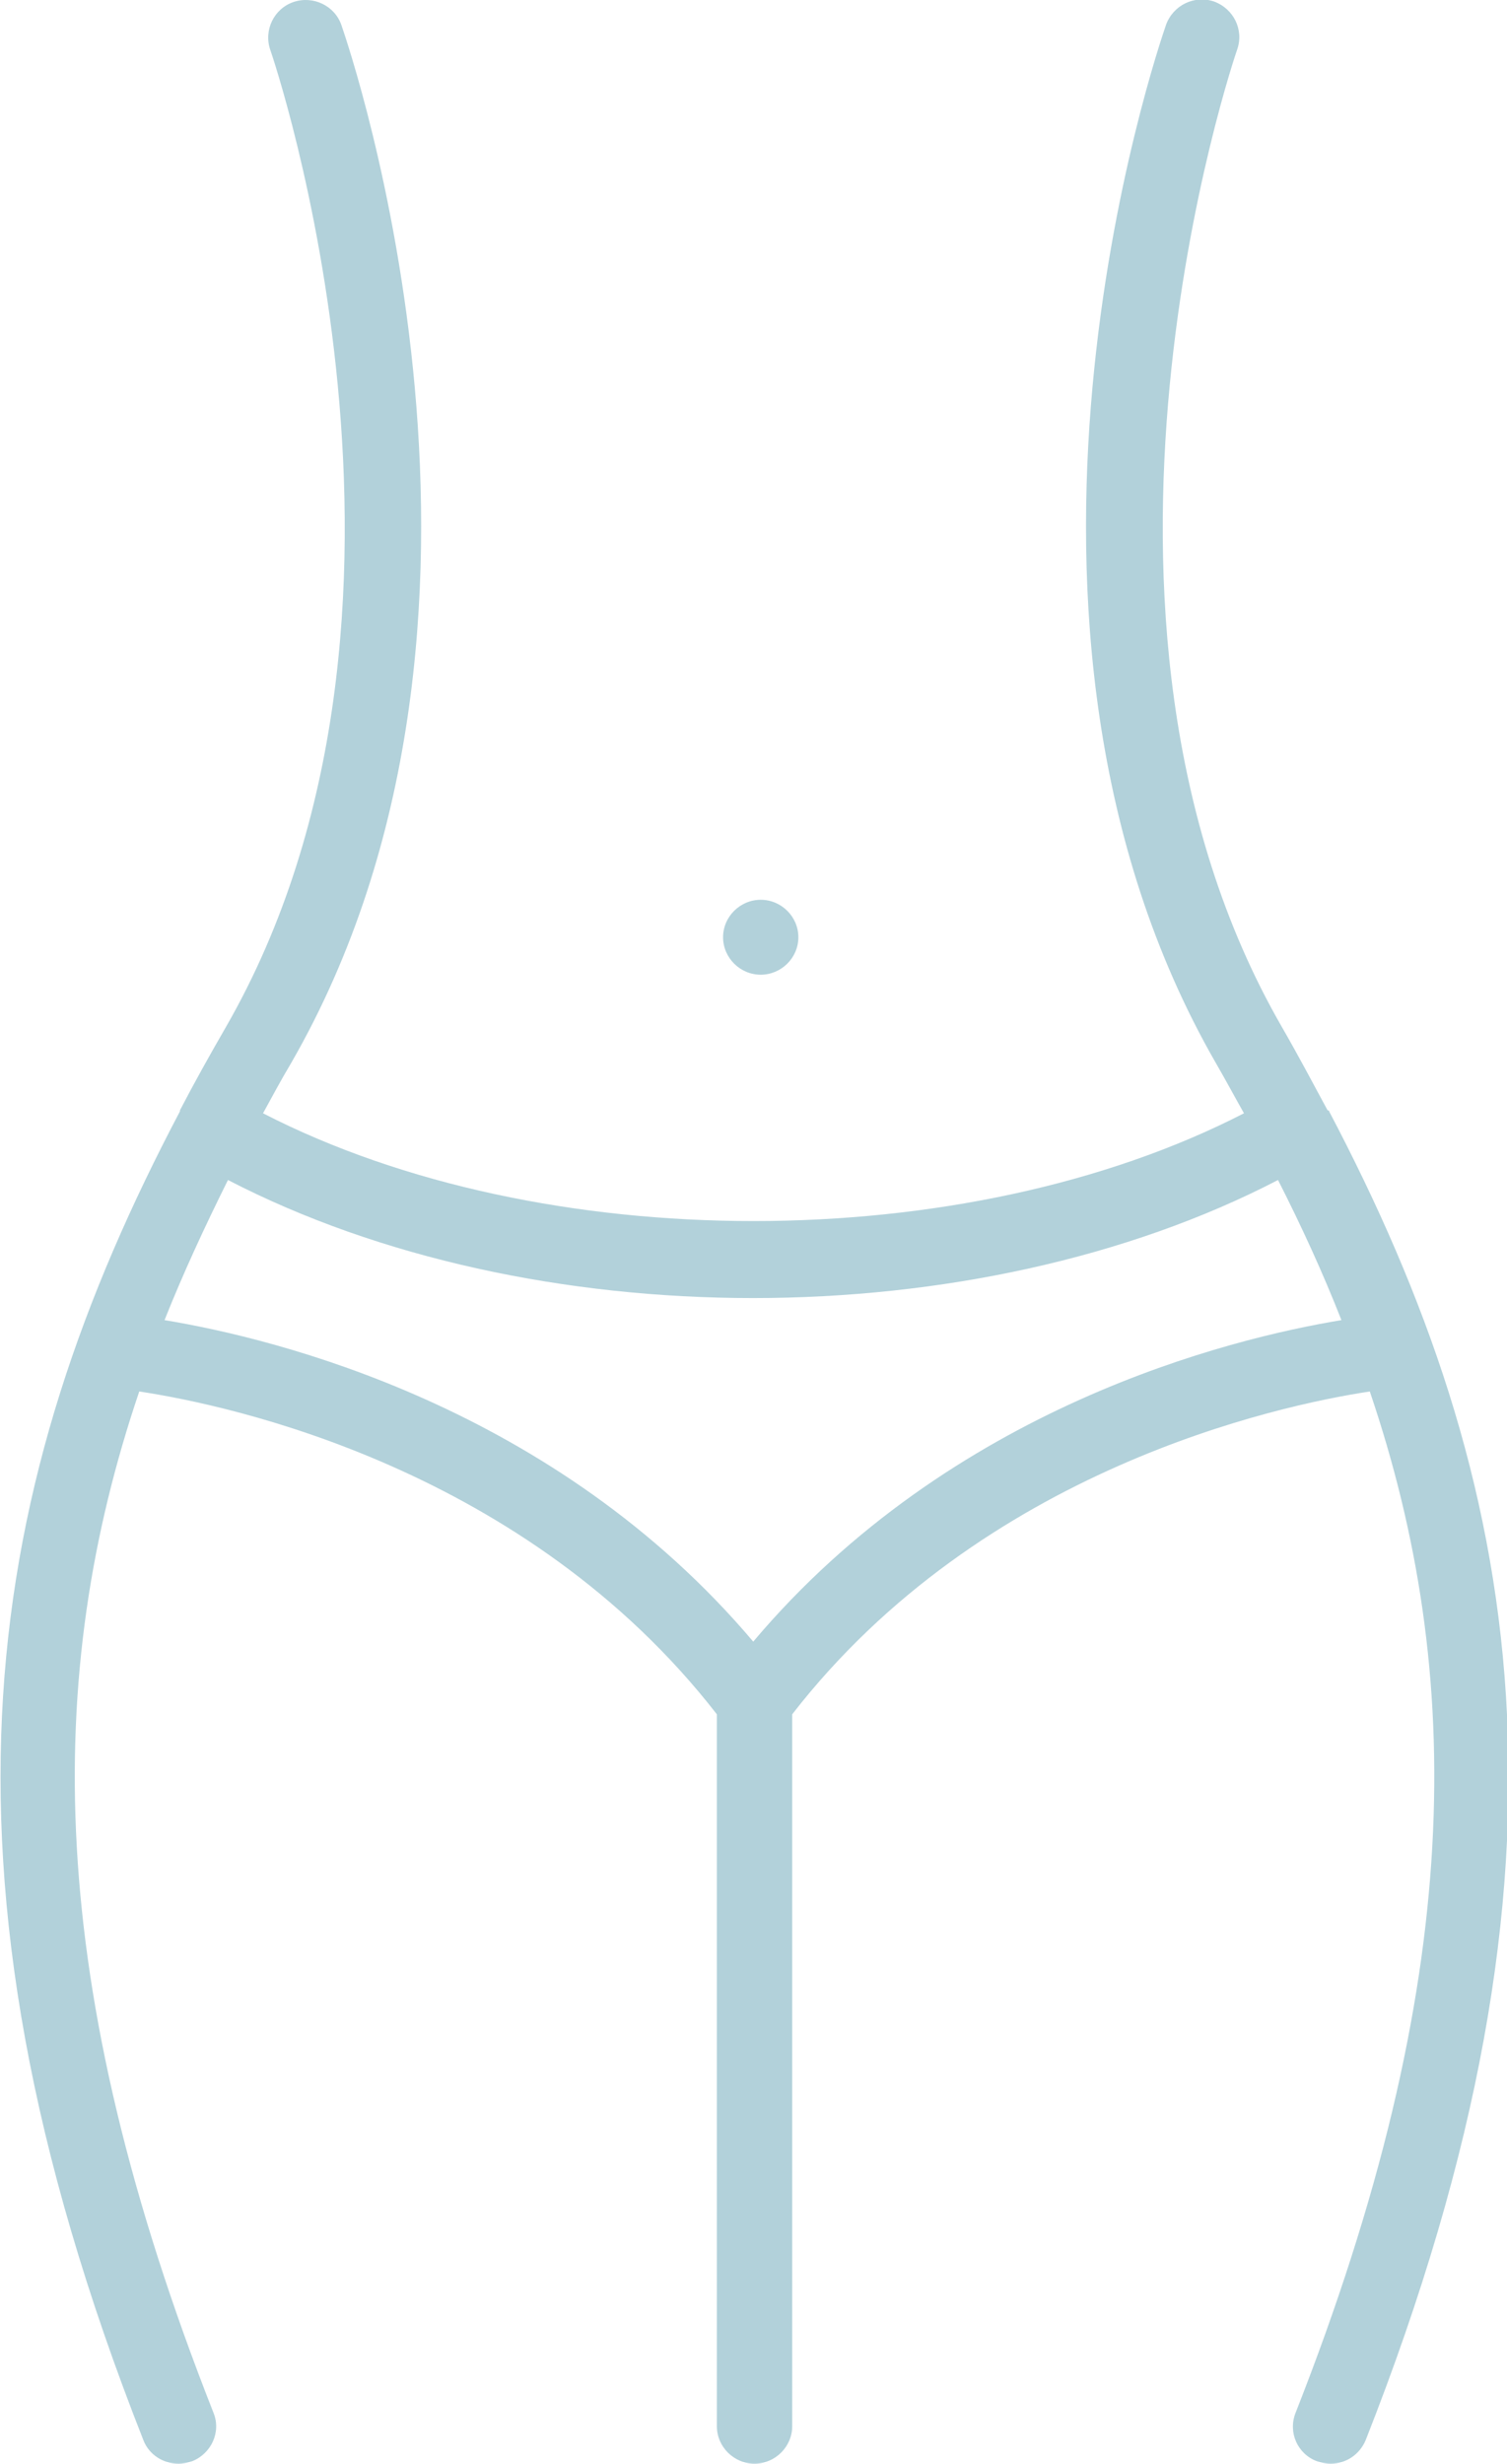 <svg xmlns="http://www.w3.org/2000/svg" width="52" height="85" viewBox="0 0 52 85" fill="none">
  <g clip-path="url(#clip0_3902_3880)">
    <path d="M45.807 38.303C45.291 37.346 44.775 36.372 44.223 35.416C36.037 21.196 42.621 1.894 42.693 1.699C42.924 1.027 42.568 0.301 41.892 0.053C41.216 -0.178 40.486 0.177 40.237 0.849C39.952 1.682 33.172 21.427 41.963 36.691C42.301 37.276 42.604 37.842 42.924 38.409C33.296 43.367 18.704 43.367 9.076 38.409C9.396 37.825 9.699 37.258 10.037 36.691C18.828 21.444 12.066 1.699 11.781 0.867C11.55 0.194 10.802 -0.16 10.126 0.07C9.45 0.301 9.094 1.044 9.325 1.717C9.396 1.912 15.981 21.196 7.795 35.434C7.243 36.39 6.709 37.346 6.211 38.303C6.211 38.303 6.211 38.32 6.211 38.338C-0.481 51.035 -2.954 64.139 4.947 84.185C5.143 84.698 5.641 84.999 6.157 84.999C6.318 84.999 6.478 84.964 6.638 84.911C7.296 84.645 7.634 83.902 7.368 83.246C1.513 68.389 1.495 57.782 4.805 48.007C7.973 48.485 18.152 50.663 24.736 59.145V83.707C24.736 84.415 25.324 84.999 26.035 84.999C26.747 84.999 27.335 84.415 27.335 83.707V59.145C33.901 50.681 44.099 48.485 47.266 48.007C50.576 57.764 50.559 68.371 44.704 83.246C44.437 83.919 44.775 84.663 45.433 84.911C45.593 84.964 45.754 84.999 45.914 84.999C46.43 84.999 46.91 84.698 47.124 84.185C55.025 64.139 52.552 51.053 45.86 38.338C45.86 38.338 45.86 38.338 45.86 38.32L45.807 38.303ZM26 56.648C19.148 48.538 9.539 46.183 5.677 45.545C6.318 43.934 7.065 42.322 7.866 40.711C13.098 43.42 19.54 44.784 25.982 44.784C32.424 44.784 38.884 43.42 44.099 40.711C44.917 42.322 45.647 43.916 46.287 45.545C42.426 46.183 32.816 48.538 25.982 56.648H26Z" fill="#B2D1DA"/>
    <path d="M26.249 33.628C26.961 33.628 27.548 33.044 27.548 32.336C27.548 31.627 26.961 31.043 26.249 31.043C25.538 31.043 24.95 31.627 24.95 32.336C24.95 33.044 25.538 33.628 26.249 33.628Z" fill="#B2D1DA"/>
  </g>
  <defs>
    <clipPath id="clip0_3902_3880">
      <rect width="52" height="85" fill="white"/>
    </clipPath>
  </defs>
</svg>